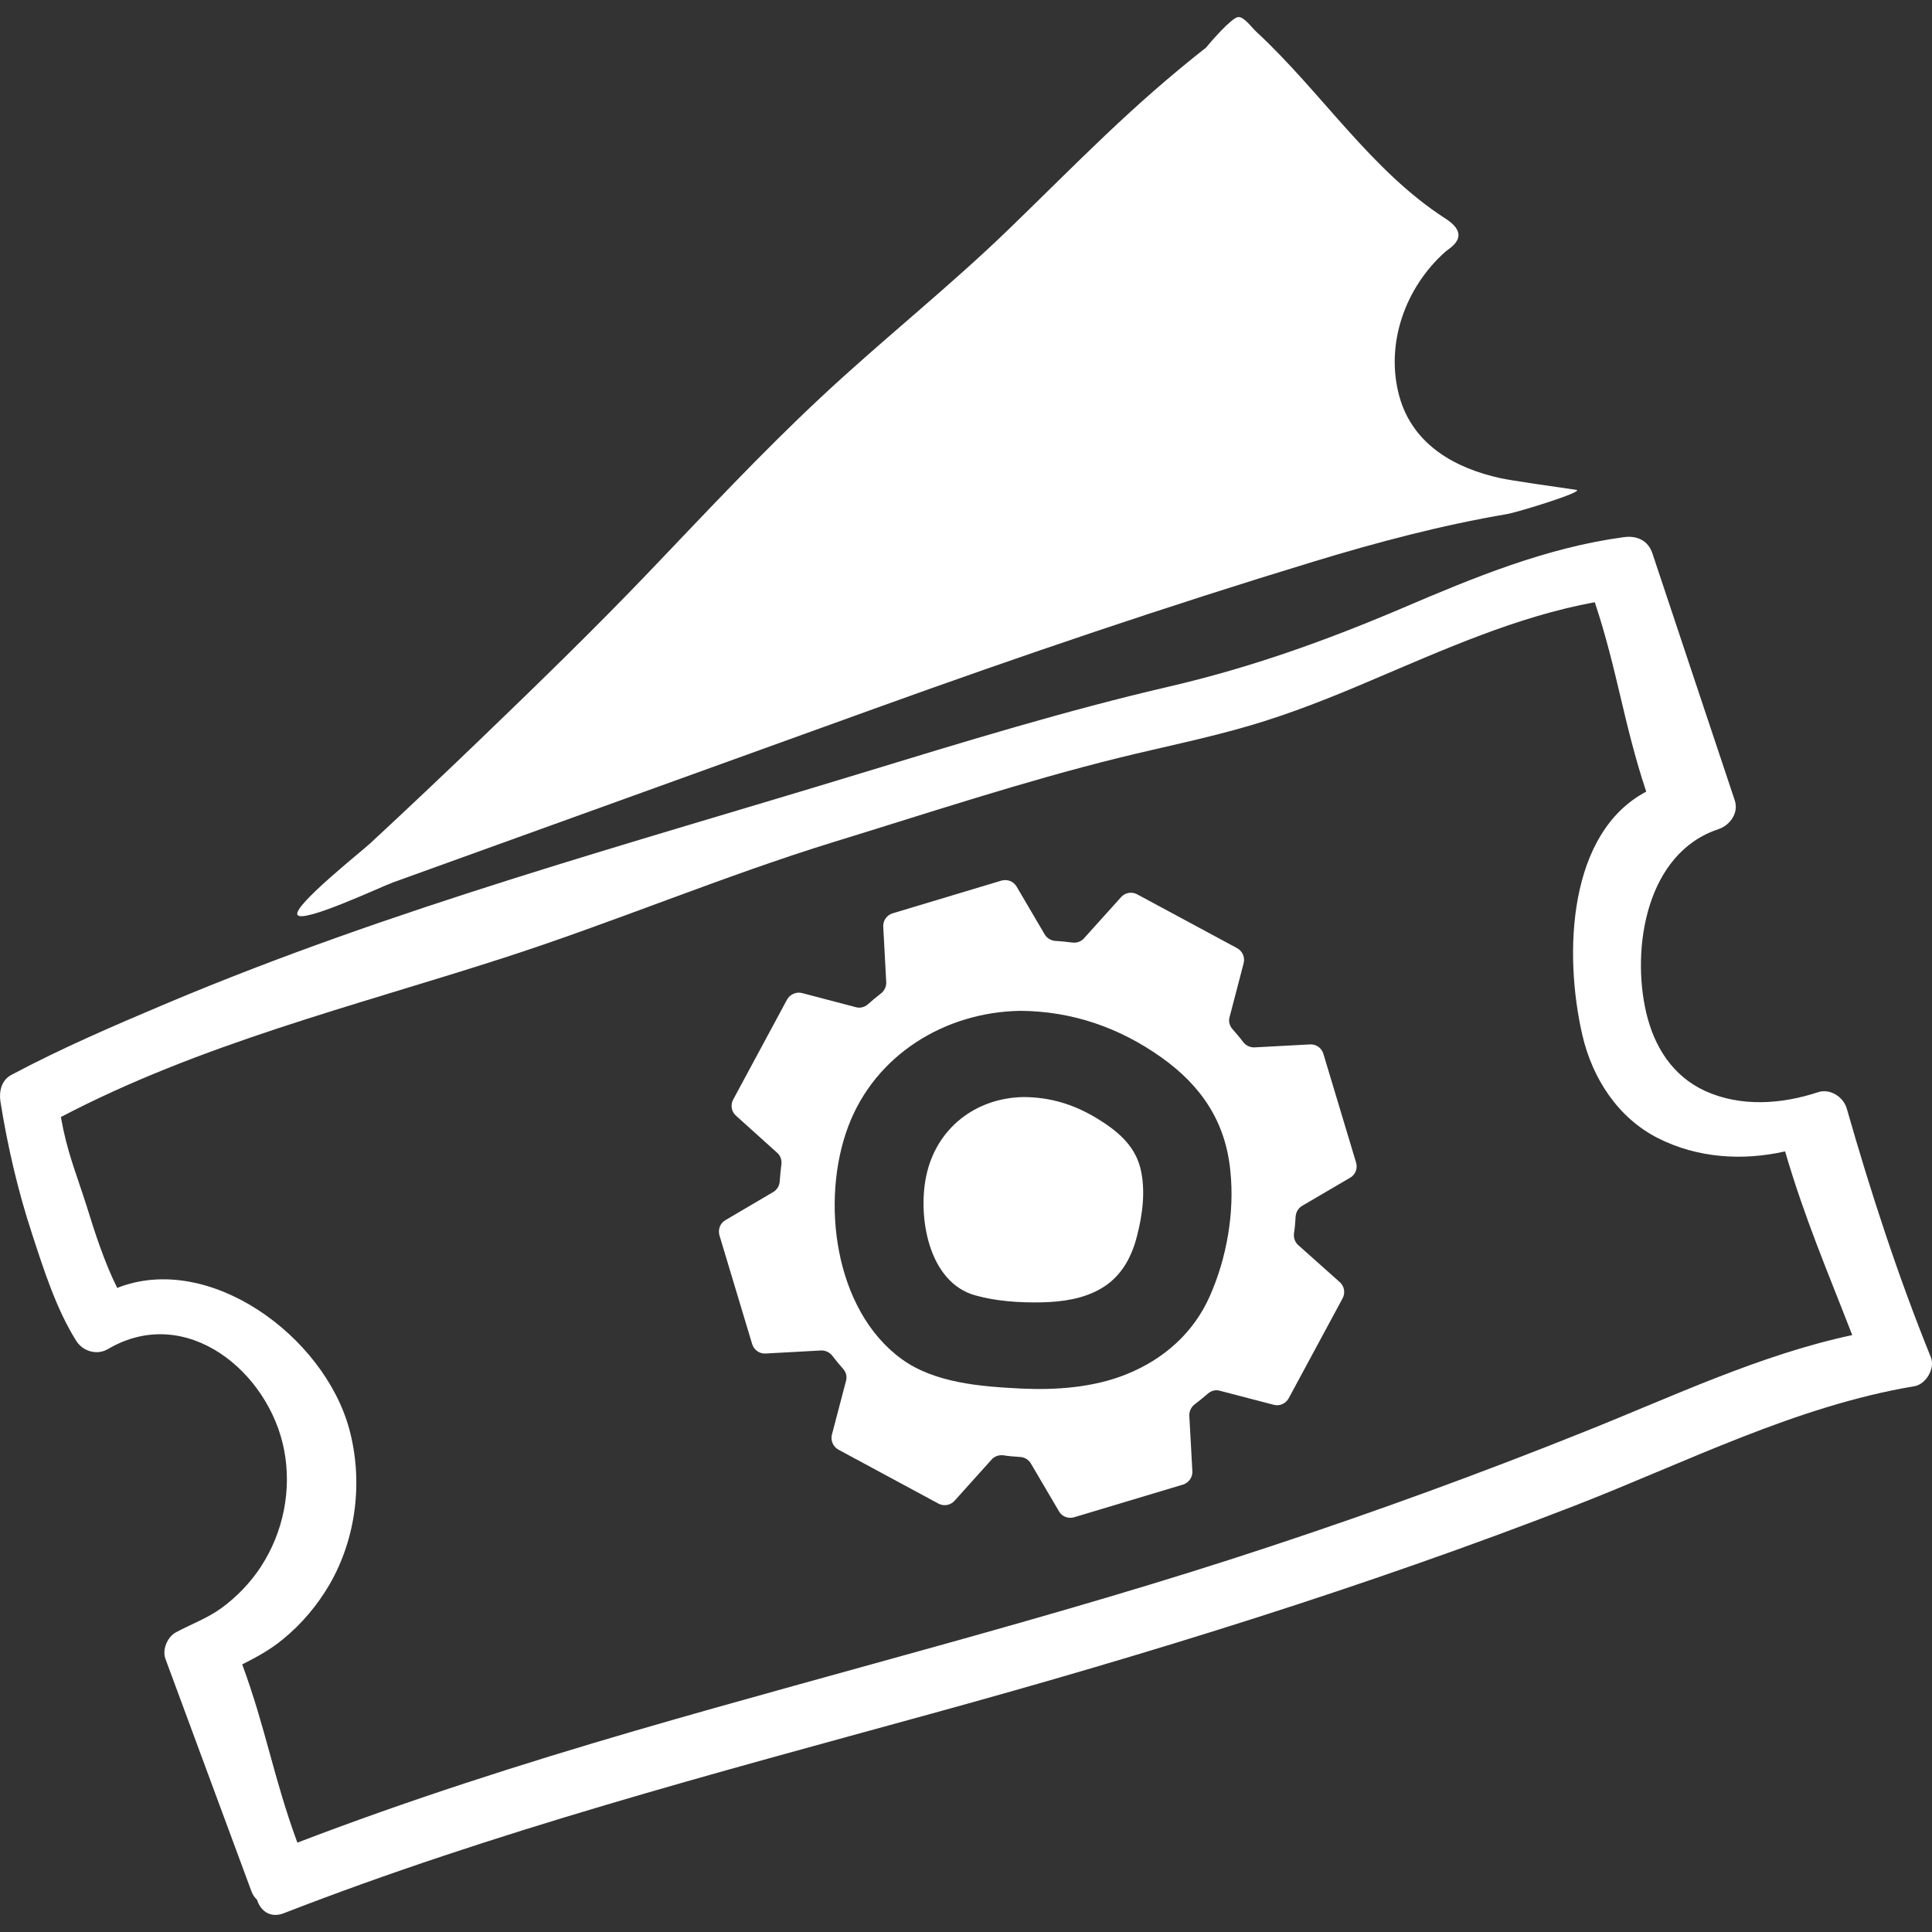 <svg width="24" height="24" viewBox="0 0 24 24" fill="none" xmlns="http://www.w3.org/2000/svg">
<rect x="0" y="0" width="24" height="24" fill="#333333" stroke="none"/>
<g clip-path="url(#clip0_2973_14512)">
<path d="M16.846 14.443L16.439 13.089C16.417 13.017 16.349 12.97 16.274 12.974L15.583 13.011C15.53 13.013 15.478 12.988 15.445 12.947C15.402 12.889 15.356 12.836 15.309 12.782C15.274 12.741 15.259 12.687 15.274 12.636L15.449 11.965C15.468 11.893 15.435 11.816 15.369 11.779L14.125 11.109C14.059 11.074 13.976 11.088 13.927 11.144L13.464 11.658C13.429 11.697 13.376 11.715 13.322 11.709C13.252 11.699 13.18 11.693 13.109 11.688C13.056 11.684 13.006 11.655 12.979 11.61L12.629 11.014C12.591 10.948 12.513 10.919 12.441 10.939L11.087 11.346C11.015 11.369 10.968 11.437 10.972 11.511L11.009 12.202C11.011 12.256 10.986 12.307 10.945 12.34C10.887 12.384 10.834 12.429 10.78 12.477C10.739 12.512 10.685 12.526 10.633 12.512L9.963 12.336C9.891 12.318 9.814 12.351 9.777 12.417L9.107 13.661C9.072 13.727 9.086 13.809 9.142 13.859L9.655 14.321C9.695 14.356 9.713 14.41 9.707 14.463C9.697 14.534 9.691 14.606 9.686 14.676C9.682 14.73 9.653 14.779 9.608 14.806L9.012 15.157C8.946 15.194 8.917 15.272 8.937 15.345L9.344 16.698C9.367 16.77 9.435 16.818 9.509 16.814L10.2 16.776C10.254 16.774 10.305 16.799 10.338 16.84C10.382 16.898 10.427 16.952 10.475 17.006C10.51 17.047 10.524 17.1 10.51 17.152L10.334 17.823C10.316 17.895 10.349 17.971 10.415 18.008L11.659 18.679C11.725 18.714 11.807 18.699 11.857 18.644L12.319 18.13C12.354 18.091 12.408 18.072 12.462 18.078C12.532 18.089 12.604 18.095 12.674 18.099C12.728 18.103 12.777 18.132 12.804 18.177L13.155 18.774C13.192 18.84 13.27 18.869 13.343 18.848L14.696 18.442C14.768 18.419 14.816 18.351 14.812 18.276L14.774 17.585C14.772 17.532 14.797 17.48 14.838 17.447C14.896 17.404 14.95 17.358 15.006 17.311C15.047 17.276 15.101 17.261 15.152 17.276L15.823 17.451C15.895 17.47 15.971 17.437 16.008 17.371L16.679 16.127C16.714 16.061 16.7 15.978 16.644 15.928L16.126 15.466C16.087 15.431 16.068 15.378 16.074 15.324C16.085 15.254 16.091 15.181 16.095 15.111C16.099 15.058 16.128 15.008 16.173 14.981L16.77 14.631C16.838 14.594 16.867 14.515 16.846 14.443ZM15.03 16.098C14.828 16.558 14.455 16.886 13.992 17.072C13.582 17.237 13.118 17.27 12.678 17.249C12.185 17.224 11.607 17.181 11.197 16.88C10.361 16.269 10.192 14.909 10.537 13.993C10.871 13.104 11.739 12.572 12.674 12.557C13.318 12.561 13.908 12.765 14.432 13.139C14.925 13.49 15.226 13.939 15.284 14.548C15.338 15.06 15.239 15.627 15.03 16.098Z" fill="white"/>
<path d="M13.619 13.888C13.334 13.717 13.047 13.63 12.715 13.628C12.117 13.638 11.63 14.018 11.506 14.608C11.399 15.116 11.533 15.928 12.113 16.091C12.379 16.166 12.672 16.184 12.948 16.178C13.196 16.172 13.456 16.135 13.673 16.009C13.916 15.871 14.05 15.637 14.12 15.371C14.193 15.097 14.236 14.781 14.164 14.503C14.089 14.216 13.864 14.036 13.619 13.888Z" fill="white"/>
<path d="M23.987 16.863C23.578 15.854 23.24 14.816 22.941 13.77C22.899 13.626 22.734 13.518 22.584 13.568C22.132 13.717 21.624 13.754 21.181 13.552C20.776 13.366 20.549 13.001 20.45 12.58C20.262 11.775 20.452 10.595 21.348 10.3C21.49 10.252 21.602 10.098 21.55 9.943C21.209 8.919 20.867 7.898 20.527 6.875C20.473 6.712 20.333 6.65 20.17 6.673C19.206 6.803 18.309 7.174 17.421 7.554C16.476 7.956 15.542 8.292 14.539 8.525C13.245 8.825 11.976 9.215 10.707 9.602C7.806 10.488 4.883 11.28 2.081 12.46C1.425 12.737 0.767 13.019 0.139 13.354C0.018 13.419 -0.013 13.556 0.005 13.681C0.094 14.241 0.222 14.792 0.399 15.33C0.544 15.774 0.698 16.259 0.946 16.655C1.029 16.787 1.204 16.84 1.342 16.758C2.312 16.188 3.342 17.041 3.529 18.01C3.626 18.51 3.519 19.034 3.243 19.459C3.113 19.659 2.941 19.838 2.747 19.979C2.572 20.105 2.376 20.175 2.188 20.276C2.083 20.331 2.013 20.486 2.054 20.604C2.409 21.565 2.766 22.527 3.121 23.488C3.137 23.534 3.162 23.571 3.193 23.6C3.234 23.734 3.356 23.833 3.525 23.767C6.146 22.748 8.867 22.032 11.574 21.287C14.275 20.544 16.945 19.719 19.557 18.706C20.939 18.169 22.309 17.466 23.782 17.22C23.927 17.195 24.04 16.997 23.987 16.863ZM15.76 19.217C13.167 20.076 10.516 20.736 7.893 21.499C6.478 21.912 5.071 22.362 3.694 22.89C3.397 22.083 3.306 21.483 3.009 20.676C3.187 20.585 3.358 20.494 3.519 20.36C3.748 20.173 3.944 19.939 4.093 19.684C4.427 19.106 4.513 18.394 4.338 17.75C4.022 16.593 2.593 15.549 1.456 15.999C1.295 15.675 1.179 15.314 1.074 14.975C0.938 14.548 0.835 14.317 0.756 13.876C2.491 12.968 4.377 12.505 6.232 11.907C7.598 11.468 8.985 10.882 10.359 10.459C11.535 10.098 12.709 9.708 13.903 9.413C14.448 9.279 14.999 9.169 15.538 9.01C16.047 8.86 16.542 8.662 17.031 8.453C17.937 8.069 18.841 7.659 19.811 7.481C20.093 8.329 20.168 8.986 20.45 9.834C19.483 10.345 19.421 11.831 19.656 12.856C19.78 13.395 20.099 13.888 20.599 14.14C21.088 14.387 21.649 14.422 22.175 14.303C22.421 15.142 22.693 15.768 23.009 16.585C21.855 16.832 20.774 17.35 19.683 17.785C18.391 18.303 17.083 18.78 15.76 19.217Z" fill="white"/>
<path d="M18.639 5.94C18.09 5.82 17.554 5.534 17.384 4.927C17.203 4.273 17.457 3.569 17.956 3.126C18.008 3.08 18.292 2.932 17.956 2.715C17.032 2.121 16.415 1.143 15.608 0.396C15.54 0.332 15.453 0.206 15.381 0.212C15.296 0.221 15.034 0.528 14.981 0.592C14.04 1.331 13.398 2.008 12.542 2.837C11.789 3.567 10.963 4.219 10.198 4.935C9.453 5.631 8.766 6.369 8.063 7.104C7.376 7.822 6.664 8.513 5.948 9.202C5.502 9.631 5.052 10.056 4.598 10.477C4.497 10.572 3.635 11.255 3.695 11.364C3.757 11.476 4.741 11.012 4.881 10.962C6.88 10.24 8.88 9.52 10.877 8.798C12.678 8.148 14.494 7.531 16.326 6.974C17.114 6.734 17.909 6.524 18.721 6.386C18.856 6.363 19.7 6.103 19.58 6.085C19.332 6.049 18.781 5.971 18.639 5.94Z" fill="white"/>
</g>
<defs>
<clipPath id="clip0_2973_14512">
<rect width="24" height="24" fill="white"/>
</clipPath>
</defs>
</svg>
